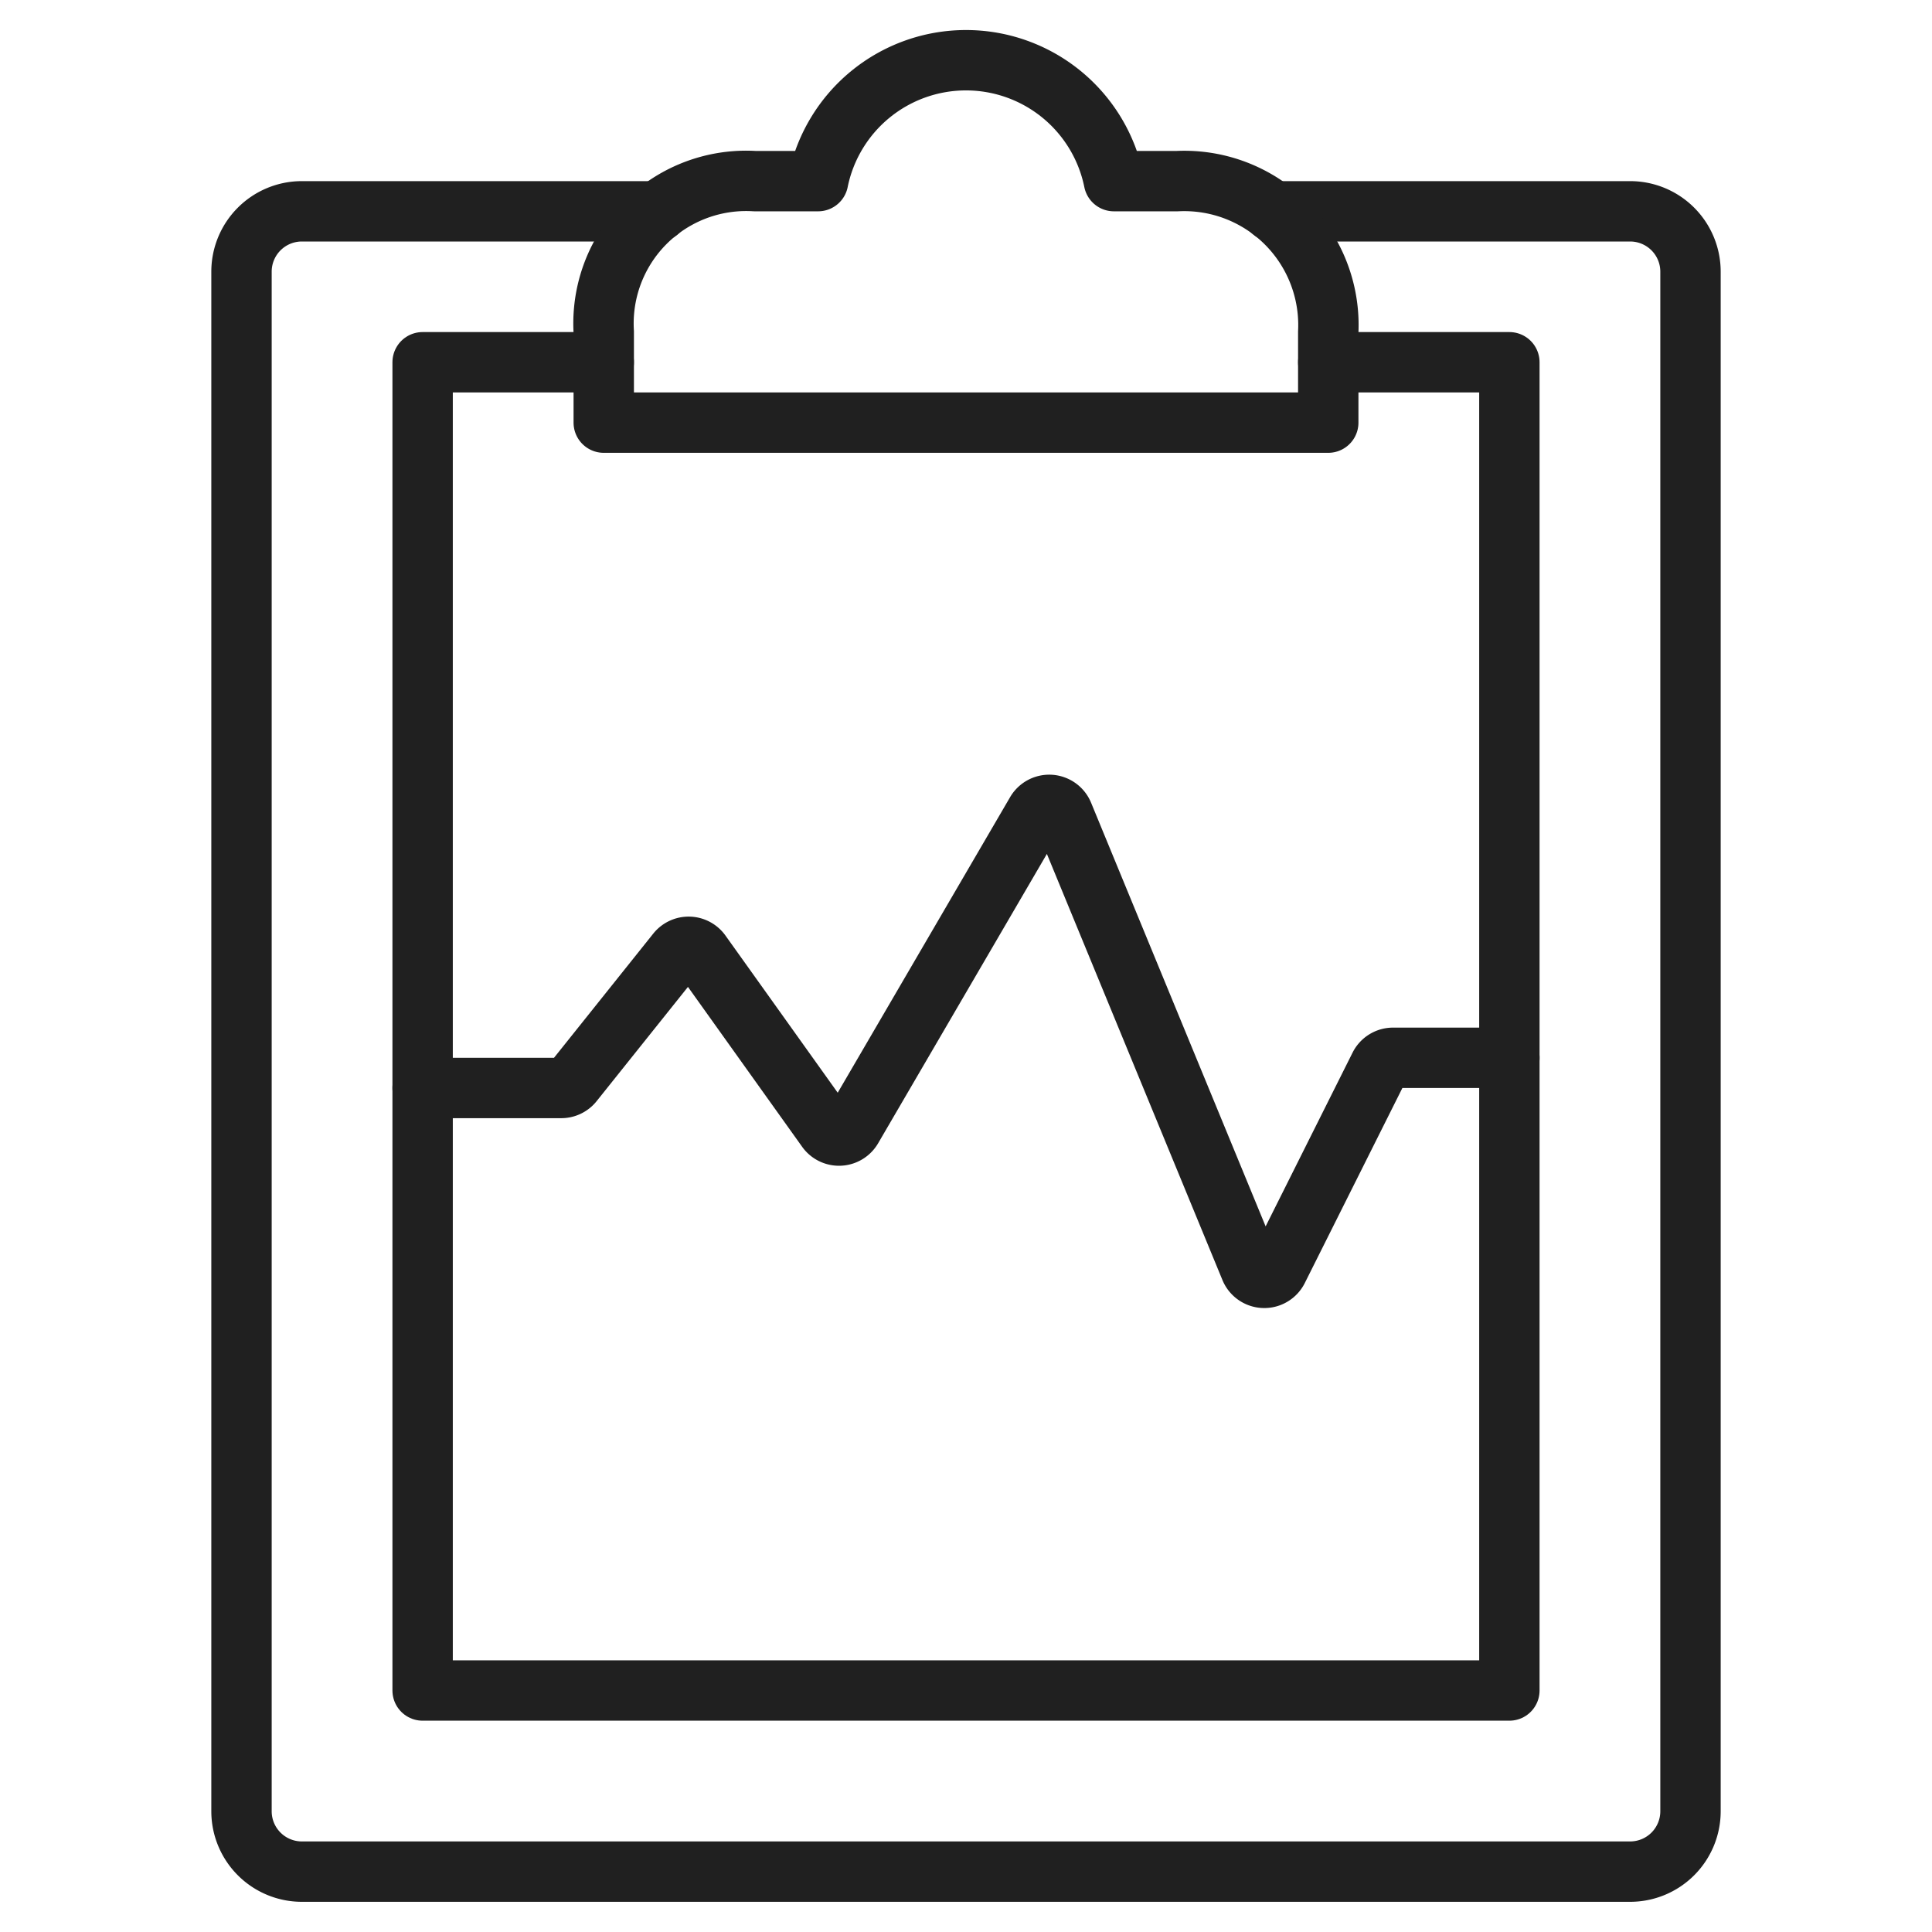 <svg xmlns="http://www.w3.org/2000/svg" viewBox="0 0 64 64" aria-labelledby="title"
aria-describedby="desc" role="img" xmlns:xlink="http://www.w3.org/1999/xlink">
  <title>Medical Chart</title>
  <desc>A line styled icon from Orion Icon Library.</desc>
  <path data-name="layer1"
  d="M14 36.041h4.593a.5.5 0 0 0 .39-.188l3.437-4.3a.5.5 0 0 1 .8.022l4.166 5.833a.5.5 0 0 0 .839-.039l6.1-10.459a.5.5 0 0 1 .894.062l6.2 15.049a.5.5 0 0 0 .91.033l3.371-6.737a.5.5 0 0 1 .447-.276H50"
  fill="none" stroke="#202020" stroke-linecap="round" stroke-miterlimit="10"
  stroke-width="2" stroke-linejoin="round"></path>
  <path data-name="layer2" fill="none" stroke="#202020" stroke-linecap="round"
  stroke-miterlimit="10" stroke-width="2" d="M20 12h-6v44h36V12h-6" stroke-linejoin="round"></path>
  <path data-name="layer2" d="M42.156 7H54a2 2 0 0 1 2 2v51a2 2 0 0 1-2 2H10a2 2 0 0 1-2-2V9a2 2 0 0 1 2-2h11.807"
  fill="none" stroke="#202020" stroke-linecap="round" stroke-miterlimit="10"
  stroke-width="2" stroke-linejoin="round"></path>
  <path data-name="layer1" d="M39 6h-2.1a5 5 0 0 0-9.8 0H25a4.724 4.724 0 0 0-5 5v3h24v-3a4.774 4.774 0 0 0-5-5z"
  fill="none" stroke="#202020" stroke-linecap="round" stroke-miterlimit="10"
  stroke-width="2" stroke-linejoin="round"></path>
</svg>